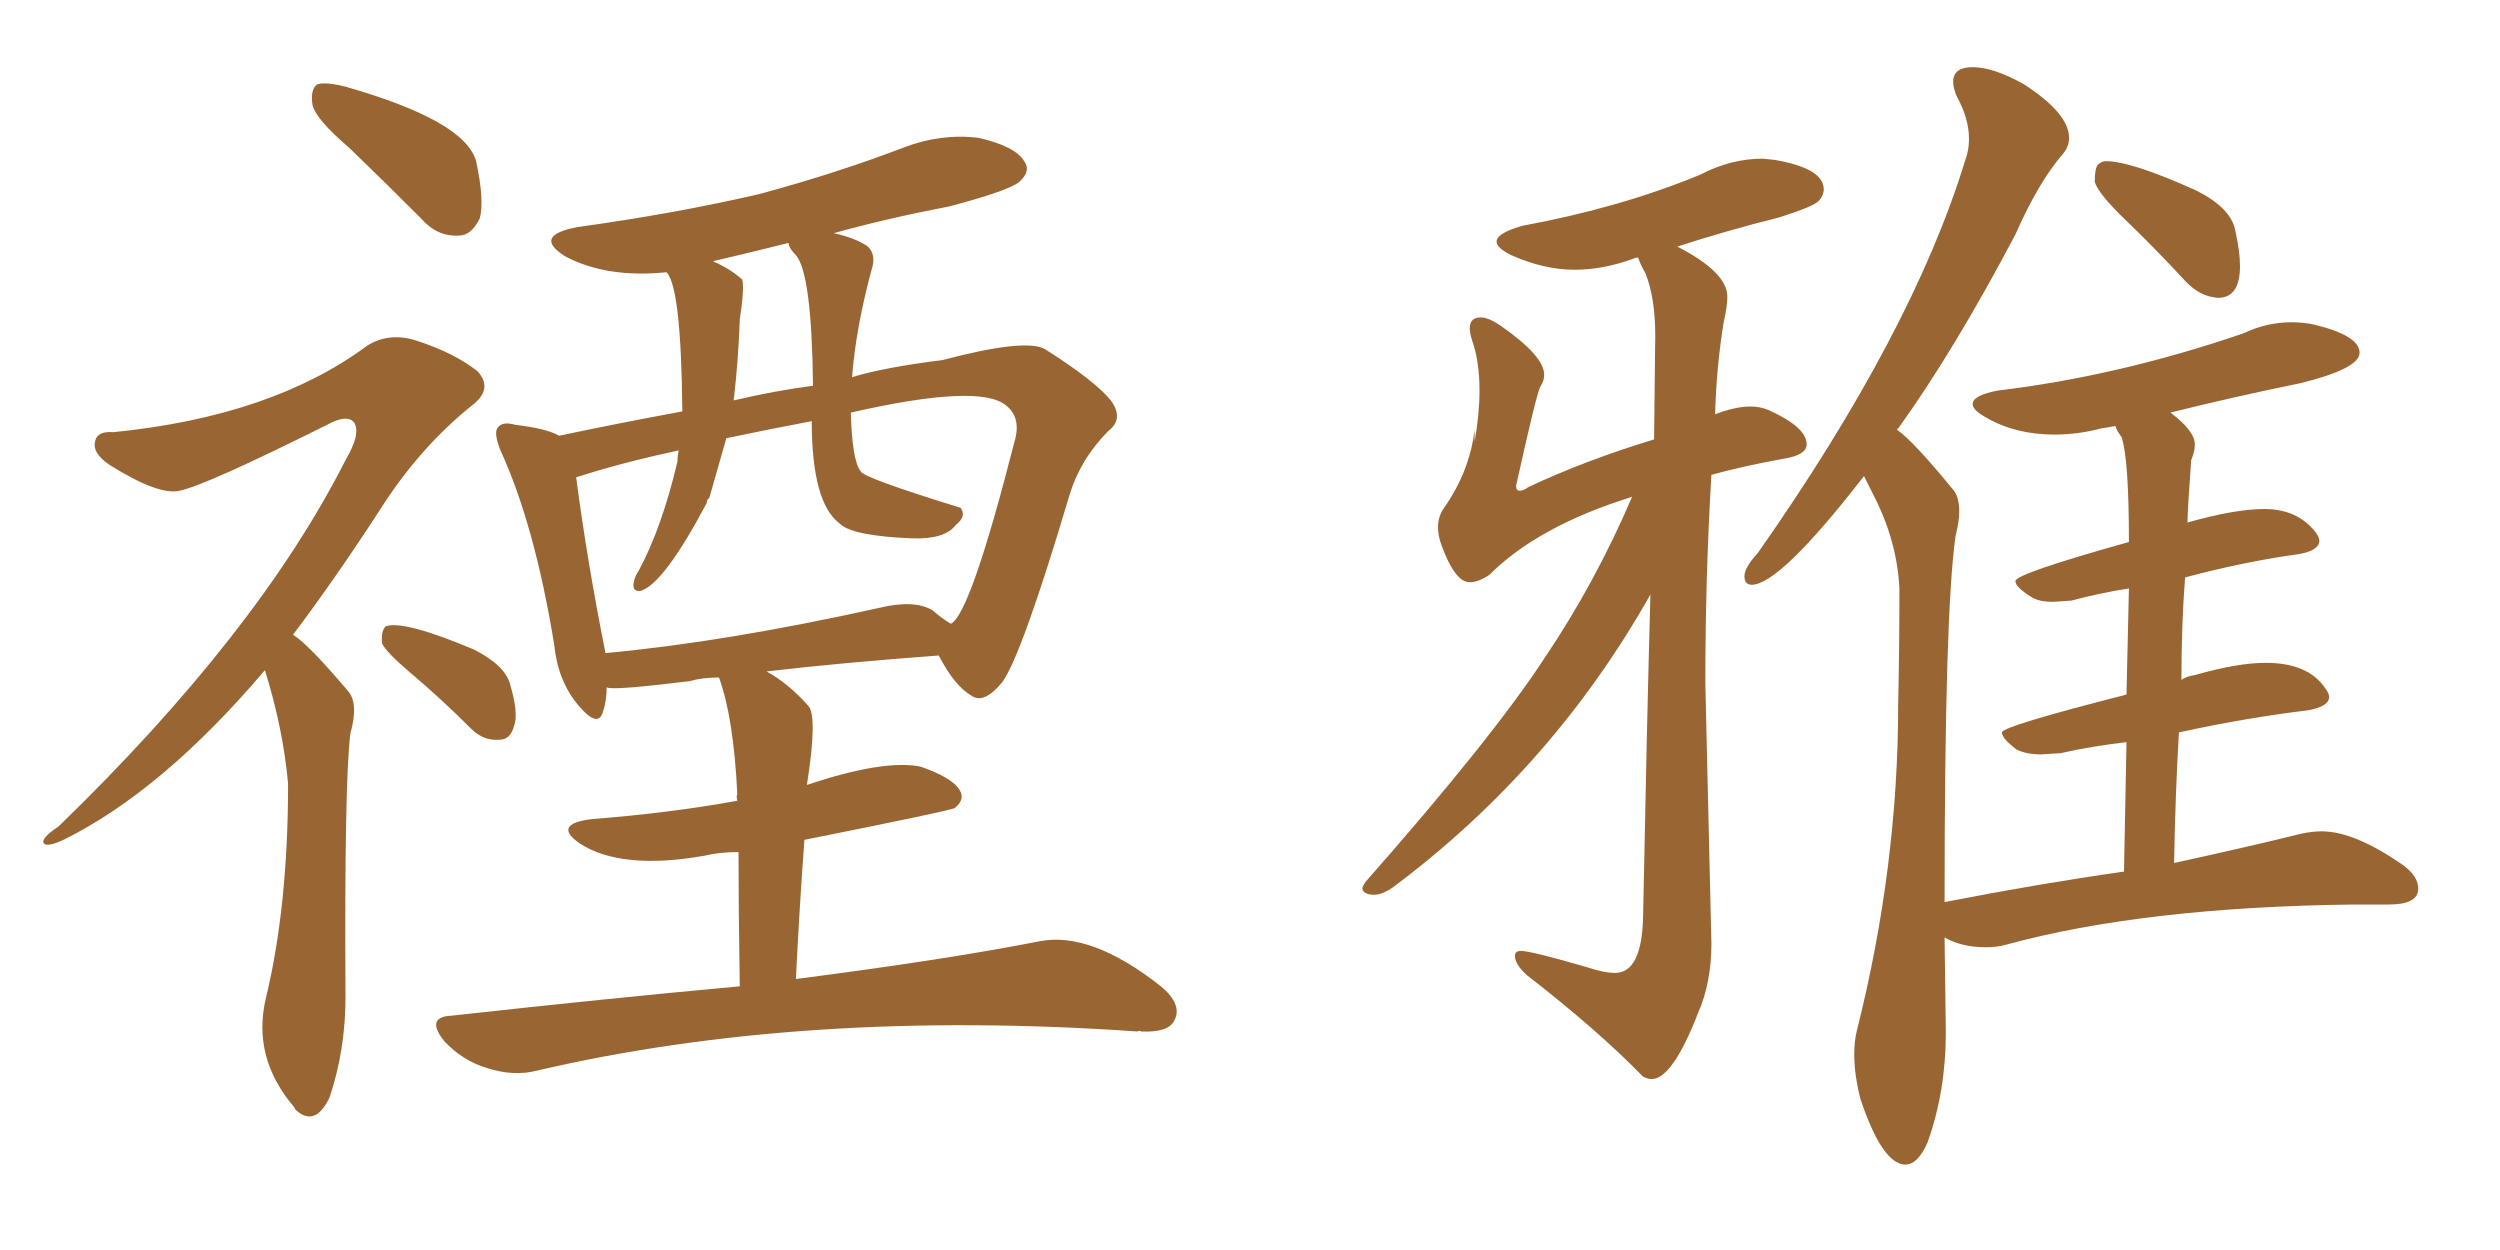 <svg xmlns="http://www.w3.org/2000/svg" xmlns:xlink="http://www.w3.org/1999/xlink" width="300" height="150"><path fill="#996633" padding="10" d="M88.77 118.36L88.77 118.36Q88.62 108.54 88.62 102.25L88.62 102.25Q86.28 102.25 84.52 102.69L84.52 102.69Q74.56 104.44 69.58 101.22L69.58 101.22Q66.21 98.88 71.04 98.29L71.04 98.29Q80.42 97.56 88.48 96.09L88.48 96.09Q88.33 95.51 88.48 95.36L88.48 95.36Q88.04 86.13 86.28 81.30L86.28 81.30Q84.23 81.30 82.76 81.74L82.76 81.74Q73.24 82.91 72.80 82.47L72.80 82.47Q72.80 84.08 72.36 85.40L72.36 85.40Q71.78 87.45 69.43 84.67L69.43 84.67Q66.94 81.74 66.50 77.34L66.50 77.34Q64.16 62.99 60.06 54.05L60.06 54.05Q59.18 51.86 59.77 51.27L59.77 51.27Q60.35 50.54 61.82 50.98L61.82 50.98Q65.63 51.42 67.09 52.29L67.09 52.29Q73.97 50.83 81.88 49.37L81.88 49.37Q81.74 34.42 79.98 32.67L79.98 32.67Q72.80 33.40 67.82 30.76L67.82 30.76Q63.87 28.27 69.29 27.25L69.29 27.25Q81.01 25.63 91.11 23.29L91.11 23.29Q100.34 20.80 108.40 17.72L108.40 17.72Q112.94 15.97 117.48 16.55L117.48 16.55Q121.88 17.58 122.90 19.34L122.90 19.34Q123.78 20.51 122.31 21.83L122.31 21.83Q121.14 22.85 113.96 24.76L113.96 24.76Q106.35 26.22 100.05 27.98L100.05 27.98Q102.69 28.56 104.15 29.59L104.15 29.59Q105.18 30.62 104.59 32.37L104.59 32.37Q102.69 39.40 102.25 45.26L102.25 45.26Q106.05 44.09 113.09 43.21L113.09 43.21Q123.05 40.58 125.39 41.89L125.39 41.89Q131.40 45.70 133.30 48.05L133.30 48.05Q134.91 50.24 133.01 51.71L133.01 51.71Q129.64 55.08 128.32 59.47L128.32 59.47Q122.61 78.66 120.26 81.88L120.26 81.88Q118.07 84.52 116.60 83.50L116.60 83.50Q114.55 82.32 112.65 78.66L112.65 78.66Q100.78 79.54 91.99 80.57L91.99 80.57Q94.63 82.03 96.97 84.67L96.97 84.67Q98.14 85.84 96.83 94.19L96.83 94.19Q106.05 91.11 110.45 91.99L110.45 91.99Q114.26 93.31 115.14 94.78L115.14 94.78Q115.87 95.95 114.55 96.97L114.55 96.97Q114.11 97.27 96.53 100.78L96.53 100.78Q95.95 108.54 95.51 117.48L95.51 117.48Q113.67 115.14 124.80 112.94L124.80 112.94Q130.96 111.77 139.31 118.36L139.31 118.36Q141.94 120.56 140.92 122.46L140.92 122.46Q140.19 123.93 136.96 123.78L136.96 123.78Q136.67 123.63 136.52 123.78L136.52 123.78Q96.53 121.00 64.45 128.47L64.45 128.47Q61.67 129.20 58.45 128.17L58.45 128.17Q55.52 127.29 53.32 124.95L53.32 124.95Q50.98 122.02 54.20 121.88L54.20 121.88Q72.80 119.82 88.77 118.36ZM111.91 73.24L111.91 73.24Q113.09 74.27 114.11 74.85L114.11 74.85Q116.46 73.68 121.73 53.03L121.73 53.03Q122.61 50.10 120.70 48.63L120.70 48.63Q117.48 46.00 102.10 49.51L102.10 49.51Q102.25 55.22 103.27 56.54L103.27 56.54Q103.42 57.28 115.28 60.94L115.28 60.94Q116.02 61.96 114.70 62.99L114.70 62.99Q113.38 64.75 109.42 64.60L109.42 64.60Q102.25 64.31 100.78 62.84L100.78 62.84Q97.41 60.35 97.41 50.54L97.41 50.54Q91.99 51.56 87.16 52.59L87.16 52.59Q86.13 56.25 85.11 59.77L85.11 59.77Q84.81 59.91 84.81 60.35L84.81 60.35Q79.69 70.02 76.90 70.90L76.90 70.90Q75.88 71.04 76.03 70.02L76.03 70.02Q76.17 69.14 76.61 68.55L76.61 68.55Q79.39 63.43 81.30 55.37L81.30 55.37Q81.30 54.64 81.45 54.05L81.45 54.05Q74.56 55.52 69.14 57.28L69.14 57.28Q70.46 67.38 72.66 78.37L72.66 78.37Q87.01 77.05 105.47 72.95L105.47 72.95Q109.72 71.92 111.91 73.24ZM88.04 48.05L88.04 48.05Q93.02 46.88 97.56 46.29L97.56 46.29Q97.41 32.81 95.51 30.62L95.51 30.62Q94.63 29.74 94.63 29.15L94.63 29.15Q89.94 30.32 85.55 31.35L85.55 31.35Q87.60 32.23 89.06 33.54L89.06 33.54Q89.36 34.42 88.77 38.38L88.77 38.38Q88.62 43.07 88.04 48.05ZM41.89 17.72L41.89 17.72Q37.94 14.36 37.50 12.60L37.50 12.60Q37.21 10.69 38.09 10.11L38.09 10.11Q39.11 9.81 41.46 10.40L41.46 10.40Q55.81 14.50 57.13 19.34L57.13 19.34Q58.15 24.02 57.57 26.22L57.57 26.22Q56.54 28.27 55.08 28.27L55.08 28.27Q52.44 28.42 50.54 26.22L50.54 26.22Q46.00 21.68 41.89 17.72ZM31.79 80.42L31.79 80.42Q19.48 94.92 7.62 100.78L7.62 100.78Q5.71 101.66 5.27 101.22L5.27 101.22Q4.83 100.63 7.03 99.17L7.03 99.17Q30.91 76.03 41.46 55.22L41.46 55.22Q43.36 52.00 42.48 50.68L42.48 50.68Q41.75 49.80 39.84 50.68L39.84 50.68Q24.61 58.30 21.53 58.89L21.53 58.89Q19.04 59.47 13.18 55.81L13.18 55.81Q10.99 54.35 11.43 52.88L11.43 52.88Q11.72 51.71 13.62 51.86L13.62 51.86Q32.67 49.95 44.09 41.46L44.09 41.46Q46.73 39.84 49.95 40.87L49.95 40.87Q54.49 42.33 57.28 44.53L57.28 44.53Q59.18 46.58 56.84 48.49L56.84 48.49Q50.39 53.61 45.56 61.23L45.56 61.23Q40.14 69.58 35.16 76.17L35.16 76.17Q36.91 77.20 41.75 82.91L41.75 82.91Q43.07 84.38 42.04 88.04L42.04 88.04Q41.31 94.04 41.46 119.68L41.46 119.68Q41.46 125.98 39.55 131.69L39.55 131.69Q37.79 135.35 35.45 133.15L35.45 133.15Q35.30 132.86 35.30 132.86L35.30 132.86Q30.18 126.86 31.93 119.68L31.93 119.68Q34.57 108.69 34.57 94.04L34.57 94.04Q33.98 87.45 31.79 80.42ZM49.22 80.71L49.22 80.71L49.22 80.71Q46.29 78.22 45.85 77.20L45.85 77.20Q45.70 75.73 46.29 75.15L46.29 75.15Q48.49 74.41 56.84 77.93L56.84 77.93Q60.64 79.83 61.23 82.18L61.23 82.18Q62.26 85.69 61.67 87.16L61.67 87.16Q61.23 88.77 59.91 88.77L59.91 88.77Q58.01 88.92 56.54 87.45L56.54 87.45Q52.88 83.79 49.22 80.71ZM198.19 129.49L198.19 129.49Q200.68 129.49 203.76 121.58L203.76 121.58Q205.37 117.92 205.37 113.23L205.37 113.23L204.64 82.03Q204.64 69.14 205.37 56.98L205.37 56.98Q209.03 55.96 213.87 55.08L213.87 55.08Q216.80 54.64 216.80 53.32L216.80 53.32Q216.80 51.27 212.26 49.22L212.26 49.22Q211.23 48.78 210.06 48.78L210.06 48.78Q208.30 48.78 205.96 49.66L205.96 49.66Q205.81 49.66 205.81 49.80L205.81 49.80Q205.96 44.09 206.84 38.67L206.84 38.67Q207.28 36.77 207.28 35.60L207.28 35.60Q207.28 32.67 201.27 29.59L201.27 29.59Q207.13 27.69 213.57 26.07L213.57 26.07Q217.68 24.76 218.26 24.10Q218.85 23.44 218.85 22.71L218.85 22.71Q218.85 20.21 212.99 19.19L212.99 19.19L211.52 19.04Q207.71 19.04 204.05 20.95L204.05 20.95Q194.53 24.90 182.67 27.10L182.67 27.10Q179.59 27.98 179.59 29.00L179.59 29.00Q179.59 29.74 181.35 30.62L181.35 30.62Q185.30 32.37 188.96 32.37L188.96 32.37Q192.33 32.37 196.00 31.05L196.00 31.05Q196.14 30.91 196.58 30.91L196.58 30.91Q196.73 31.49 197.46 32.81L197.46 32.81Q198.63 35.74 198.63 40.28L198.63 40.28L198.49 52.73Q190.28 55.22 183.40 58.45L183.40 58.45Q182.81 58.89 182.37 58.89L182.37 58.89Q181.93 58.89 181.93 58.30L181.93 58.30Q184.42 47.02 184.86 46.36Q185.30 45.70 185.30 44.97L185.30 44.97Q185.30 42.77 180.32 39.26L180.32 39.26Q178.71 38.09 177.69 38.09L177.69 38.09Q176.37 38.09 176.37 39.40L176.37 39.40Q176.37 39.99 176.66 40.87L176.66 40.87Q177.54 43.36 177.54 46.88L177.54 46.88Q177.54 49.66 176.95 53.03L176.95 53.03L176.95 51.56Q176.37 56.54 173.29 60.94L173.29 60.94Q172.56 61.96 172.56 63.28L172.56 63.28Q172.56 64.31 173.00 65.48L173.00 65.48Q174.61 69.87 176.37 69.87L176.37 69.87Q177.39 69.87 178.71 68.99L178.71 68.99Q184.57 63.13 195.85 59.62L195.85 59.62Q191.46 69.87 185.45 78.81L185.45 78.81Q179.15 88.48 163.92 105.76L163.92 105.76Q163.48 106.35 163.48 106.64L163.48 106.64Q163.62 107.37 164.94 107.37L164.94 107.37Q165.82 107.37 167.14 106.49L167.14 106.49Q186.33 92.14 198.05 71.34L198.05 71.34Q197.61 87.30 197.17 110.01L197.17 110.01Q197.02 116.75 193.80 116.75L193.80 116.75Q192.48 116.75 190.28 116.02L190.28 116.02Q183.69 114.11 182.52 114.11L182.52 114.11Q181.79 114.11 181.79 114.70L181.79 114.70Q181.79 115.72 183.25 117.04L183.25 117.04Q191.75 123.63 197.17 129.20L197.17 129.20Q197.75 129.49 198.19 129.49ZM266.16 35.74L266.16 35.74Q268.80 35.74 268.80 31.93L268.80 31.93Q268.80 30.18 268.21 27.54Q267.63 24.90 263.53 22.85L263.53 22.85Q255.76 19.34 252.69 19.34L252.69 19.34Q252.25 19.34 251.81 19.70Q251.37 20.07 251.37 21.83L251.37 21.83Q251.81 23.29 255.18 26.51Q258.54 29.74 262.21 33.69L262.21 33.69Q263.96 35.60 266.16 35.74ZM228.66 139.75L228.66 139.75Q230.13 139.75 231.30 137.11L231.30 137.11Q233.50 130.96 233.50 123.93L233.50 123.93L233.35 112.50Q235.40 113.67 238.33 113.67L238.33 113.67Q239.65 113.67 240.67 113.38L240.67 113.38Q257.23 108.84 282.57 108.54L282.57 108.54L286.67 108.54Q290.19 108.54 290.19 106.64L290.19 106.64Q290.19 105.18 288.43 103.86L288.43 103.86Q282.57 99.76 278.61 99.76L278.61 99.76Q277.44 99.76 276.12 100.05L276.12 100.05Q270.26 101.51 260.89 103.56L260.89 103.56Q261.04 95.21 261.47 87.89L261.47 87.89Q269.53 86.13 276.86 85.25L276.86 85.25Q279.49 84.81 279.49 83.64L279.49 83.64Q279.49 83.20 279.05 82.62L279.05 82.62Q277.00 79.54 271.88 79.54L271.88 79.54Q268.51 79.54 263.38 81.01L263.38 81.01Q262.35 81.15 261.77 81.59L261.77 81.59Q261.77 75 262.21 69.29L262.21 69.29Q269.38 67.38 275.83 66.50L275.83 66.50Q278.32 66.06 278.32 64.89L278.32 64.89Q278.32 64.45 277.88 63.87L277.88 63.87Q275.68 61.08 271.73 61.08L271.73 61.08Q268.21 61.08 262.50 62.70L262.50 62.70Q262.50 61.38 262.94 55.22L262.94 55.22Q263.38 54.20 263.38 53.32L263.38 53.32Q263.38 51.71 260.45 49.51L260.45 49.51Q268.07 47.61 275.98 46.00L275.98 46.00Q283.15 44.24 283.15 42.33L283.15 42.33Q283.15 40.28 277.73 38.96L277.73 38.96Q276.42 38.67 274.95 38.67L274.95 38.67Q272.02 38.67 269.24 39.99L269.24 39.99Q254.30 45.12 239.65 46.88L239.65 46.88Q236.72 47.46 236.72 48.49L236.72 48.49Q236.72 49.22 238.33 50.10L238.33 50.10Q241.85 52.15 246.53 52.15L246.53 52.15Q249.32 52.15 252.10 51.42L252.10 51.42L253.86 51.12Q254.00 51.71 254.59 52.44L254.59 52.44Q255.47 55.08 255.47 65.04L255.47 65.04Q241.85 68.85 241.85 69.73L241.85 69.73Q241.85 70.46 243.75 71.63L243.75 71.63Q244.63 72.22 246.39 72.22L246.39 72.22L248.58 72.07Q251.81 71.19 255.47 70.61L255.47 70.61L255.18 83.35Q240.23 87.16 240.23 87.89L240.23 87.89Q240.23 88.62 241.99 89.94L241.99 89.94Q243.16 90.53 244.92 90.53L244.92 90.53L247.27 90.38Q251.22 89.50 255.18 89.06L255.18 89.06L254.88 104.59Q244.63 106.05 233.35 108.25L233.35 108.25Q233.35 73.39 234.67 64.31L234.67 64.31Q235.11 62.55 235.11 61.38L235.11 61.38Q235.11 59.47 234.23 58.59L234.23 58.59Q229.69 53.03 227.64 51.56L227.64 51.56Q227.64 51.42 227.78 51.42L227.78 51.42Q234.52 42.04 241.85 28.13L241.85 28.13Q244.63 21.83 247.56 18.46L247.56 18.46Q248.29 17.58 248.29 16.55L248.29 16.55Q248.29 13.62 242.87 10.11L242.87 10.11Q239.21 8.06 236.72 8.06L236.72 8.06Q234.38 8.06 234.38 9.81L234.38 9.81Q234.38 10.55 234.81 11.57L234.81 11.57Q236.28 14.21 236.28 16.70L236.28 16.70Q236.28 18.02 235.84 19.19L235.84 19.19Q229.54 39.84 210.94 66.36L210.94 66.36Q209.33 68.12 209.33 69.14L209.33 69.14Q209.33 70.17 210.21 70.17L210.21 70.17Q213.57 70.17 223.68 57.13L223.68 57.13L224.85 59.47Q227.64 64.89 227.93 70.61L227.93 70.61Q227.93 77.78 227.78 84.52L227.78 84.52Q227.78 104.00 222.80 123.78L222.80 123.78Q222.51 124.95 222.51 126.56L222.51 126.56Q222.51 128.91 223.24 131.84L223.24 131.84Q225.88 139.75 228.66 139.75Z"/></svg>